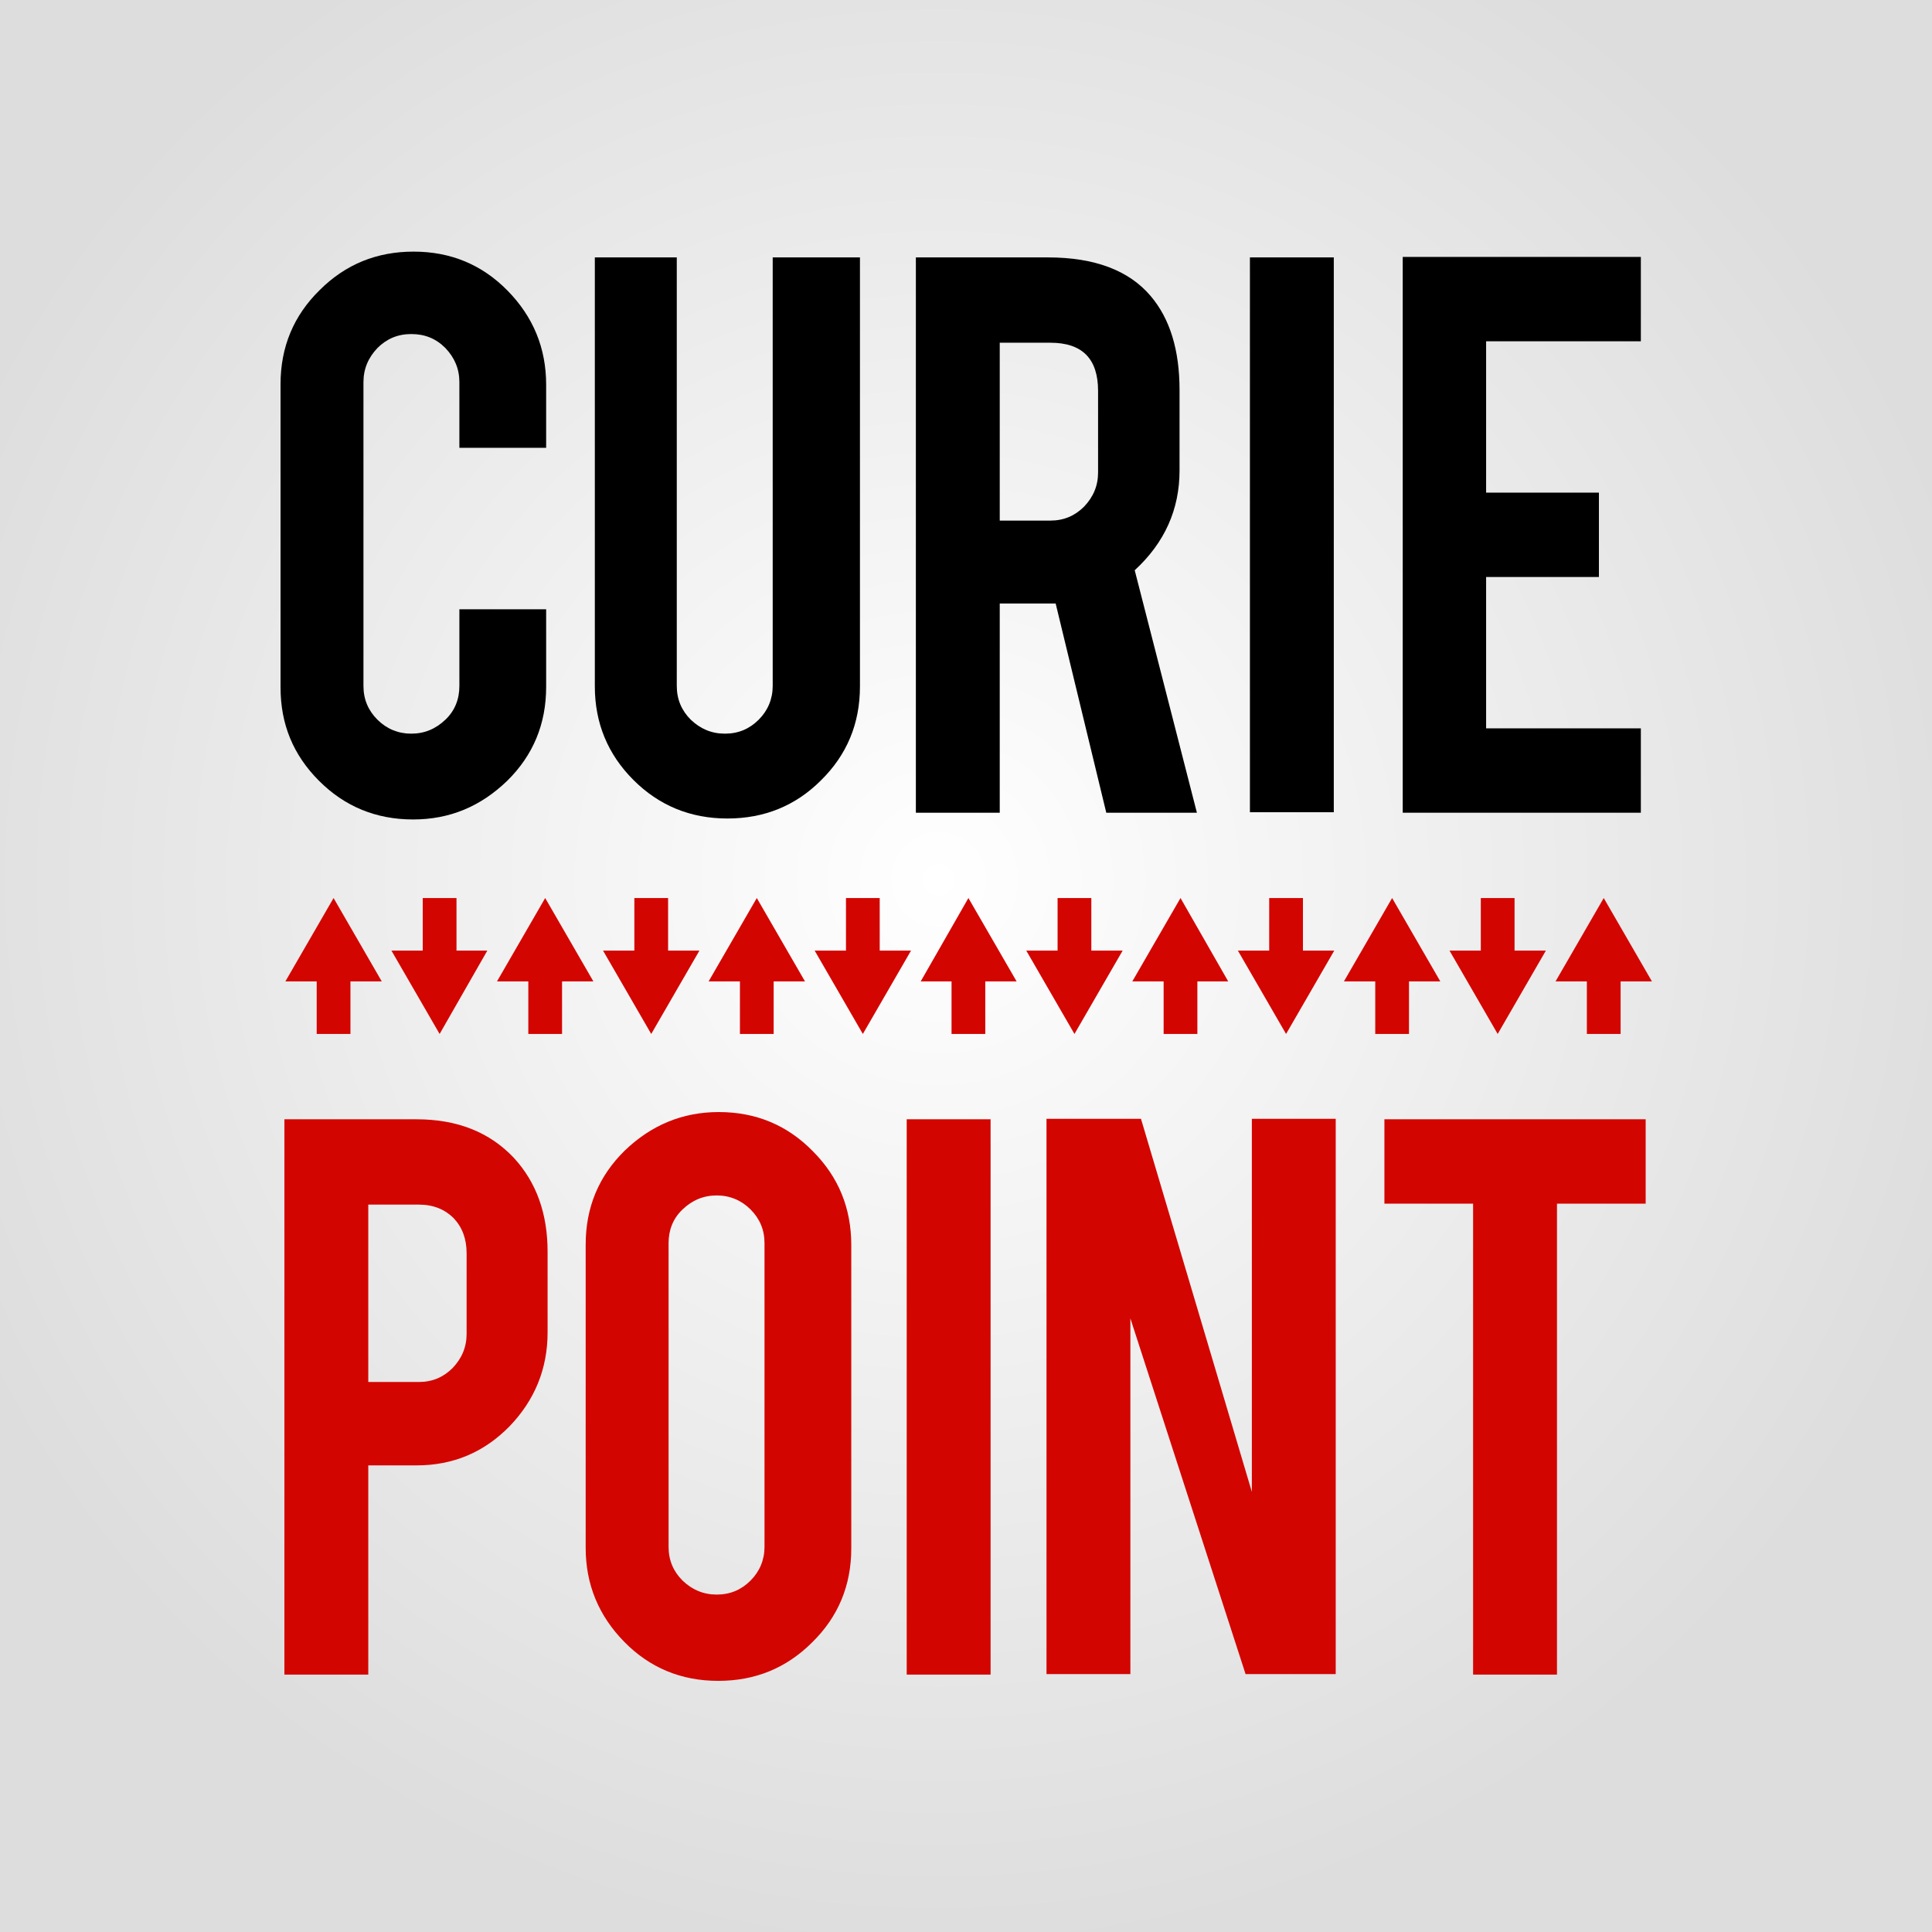 <?xml version="1.0" encoding="utf-8"?>
<!-- Generator: Adobe Illustrator 20.1.0, SVG Export Plug-In . SVG Version: 6.00 Build 0)  -->
<svg version="1.1" id="Layer_1" xmlns="http://www.w3.org/2000/svg" xmlns:xlink="http://www.w3.org/1999/xlink" x="0px" y="0px"
	 viewBox="0 0 400.8 400.8" style="enable-background:new 0 0 400.8 400.8;" xml:space="preserve">
<rect x="0" y="0" width="400.8" height="400.8" fill="#333333" stroke="none"/>
<style type="text/css">
	.st0{fill:url(#SVGID_1_);}
	.st1{fill:#D30500;}
</style>
<radialGradient id="SVGID_1_" cx="238.46" cy="228.776" r="176.046" gradientTransform="matrix(1.268 0 0 1.268 -107.609 -107.609)" gradientUnits="userSpaceOnUse">
	<stop  offset="0" style="stop-color:#FFFFFF"/>
	<stop  offset="1" style="stop-color:#DDDDDD"/>
</radialGradient>
<rect class="st0" width="400.8" height="400.8"/>
<g>
	<path d="M85.7,170c-7.7,0-14.2-2.7-19.5-8c-5.4-5.4-8-11.8-8-19.4V79.7c0-7.7,2.7-14.2,8.1-19.5c5.4-5.4,11.9-8,19.5-8
		c7.7,0,14.2,2.7,19.5,8.1c5.3,5.4,8,11.9,8,19.5v13.1h-18V79.3c0-2.8-1-5.1-2.9-7.1c-2-2-4.3-2.9-7.1-2.9c-2.8,0-5.1,1-7,2.9
		c-1.9,2-2.9,4.3-2.9,7.1v63c0,2.8,1,5.1,2.9,7c1.9,1.9,4.3,2.9,7,2.9c2.8,0,5.1-1,7.1-2.9c2-1.9,2.9-4.3,2.9-7v-15.9h18v16.1
		c0,7.7-2.7,14.2-8.1,19.5C99.7,167.3,93.3,170,85.7,170z"/>
	<path d="M150.9,169.8c-7.7,0-14.2-2.7-19.5-8c-5.3-5.3-8-11.8-8-19.4v-89h17v88.9c0,2.8,1,5.1,2.9,7c2,1.9,4.3,2.9,7.1,2.9
		c2.8,0,5.1-1,7-2.9c1.9-1.9,2.9-4.3,2.9-7V53.4h18.1v89c0,7.7-2.7,14.2-8.1,19.5C165,167.2,158.5,169.8,150.9,169.8z"/>
	<path d="M217.4,53.4c9.7,0,16.8,2.7,21.3,8c4,4.7,6,11.2,6,19.5v16.7c0,8.1-3.1,15-9.3,20.7l12.9,50.3h-18.8L219,125.2
		c-0.5,0-1,0-1.6,0h-10v43.4h-17.4V53.4H217.4z M227.8,81.1c0-6.7-3.3-10-9.9-10h-10.5V108h10.5c2.8,0,5.1-1,7-2.9
		c1.9-2,2.9-4.3,2.9-7.1V81.1z"/>
	<path d="M276.7,168.5h-17.4V53.4h17.4V168.5z"/>
	<path d="M291,168.5V53.3h49.4v17.5h-32.1v31.4h23.4v17.5h-23.4v31.4h32.1v17.5H291z"/>
	<path class="st1" d="M86.4,232.2c8.5,0,15.2,2.7,20.2,8c4.7,5.1,7,11.6,7,19.5v16.7c0,7.6-2.7,14.1-7.9,19.5
		c-5.3,5.4-11.7,8.1-19.3,8.1h-10v43.4H59V232.2H86.4z M96.8,260c0-3-0.9-5.4-2.7-7.3c-1.8-1.8-4.2-2.8-7.2-2.8H76.4v36.8h10.5
		c2.8,0,5.1-1,7-2.9c1.9-2,2.9-4.3,2.9-7.1V260z"/>
	<path class="st1" d="M149.1,230.7c7.7,0,14.2,2.7,19.5,8.1c5.4,5.4,8,11.9,8,19.5v62.9c0,7.7-2.7,14.2-8.1,19.5
		c-5.4,5.4-11.9,8-19.5,8c-7.7,0-14.2-2.7-19.5-8.1c-5.3-5.4-8-11.9-8-19.5v-62.9c0-7.7,2.7-14.2,8.1-19.5
		C135.1,233.4,141.6,230.7,149.1,230.7z M158.6,257.9c0-2.8-1-5.1-2.9-7c-1.9-1.9-4.3-2.9-7-2.9c-2.8,0-5.1,1-7.1,2.9
		c-2,1.9-2.9,4.3-2.9,7v63c0,2.8,1,5.1,2.9,7c2,1.9,4.3,2.9,7.1,2.9c2.8,0,5.1-1,7-2.9c1.9-1.9,2.9-4.3,2.9-7V257.9z"/>
	<path class="st1" d="M205.5,347.4h-17.4V232.2h17.4V347.4z"/>
	<path class="st1" d="M236.7,232.1l23,77.4v-77.4h17.4v115.2h-18.7l-23.9-73.8v73.8h-17.4V232.1H236.7z"/>
	<path class="st1" d="M305.7,249.7h-18.5v-17.5h54.2v17.5h-18.4v97.7h-17.4V249.7z"/>
	<polygon class="st1" points="79.2,203.6 69.2,186.3 59.2,203.6 65.7,203.6 65.7,214.5 72.7,214.5 72.7,203.6 	"/>
	<polygon class="st1" points="123.1,203.6 113.1,186.3 103.1,203.6 109.6,203.6 109.6,214.5 116.6,214.5 116.6,203.6 	"/>
	<polygon class="st1" points="167,203.6 157,186.3 147,203.6 153.5,203.6 153.5,214.5 160.5,214.5 160.5,203.6 	"/>
	<polygon class="st1" points="210.9,203.6 200.9,186.3 191,203.6 197.4,203.6 197.4,214.5 204.4,214.5 204.4,203.6 	"/>
	<polygon class="st1" points="81.2,197.2 91.2,214.5 101.1,197.2 94.7,197.2 94.7,186.3 87.7,186.3 87.7,197.2 	"/>
	<polygon class="st1" points="125.1,197.2 135.1,214.5 145.1,197.2 138.6,197.2 138.6,186.3 131.6,186.3 131.6,197.2 	"/>
	<polygon class="st1" points="169,197.2 179,214.5 189,197.2 182.5,197.2 182.5,186.3 175.5,186.3 175.5,197.2 	"/>
	<polygon class="st1" points="212.9,197.2 222.9,214.5 232.9,197.2 226.4,197.2 226.4,186.3 219.4,186.3 219.4,197.2 	"/>
	<polygon class="st1" points="254.8,203.6 244.9,186.3 234.9,203.6 241.4,203.6 241.4,214.5 248.4,214.5 248.4,203.6 	"/>
	<polygon class="st1" points="298.8,203.6 288.8,186.3 278.8,203.6 285.3,203.6 285.3,214.5 292.3,214.5 292.3,203.6 	"/>
	<polygon class="st1" points="342.7,203.6 332.7,186.3 322.7,203.6 329.2,203.6 329.2,214.5 336.2,214.5 336.2,203.6 	"/>
	<polygon class="st1" points="256.8,197.2 266.8,214.5 276.8,197.2 270.3,197.2 270.3,186.3 263.3,186.3 263.3,197.2 	"/>
	<polygon class="st1" points="300.7,197.2 310.7,214.5 320.7,197.2 314.2,197.2 314.2,186.3 307.2,186.3 307.2,197.2 	"/>
</g>
</svg>
